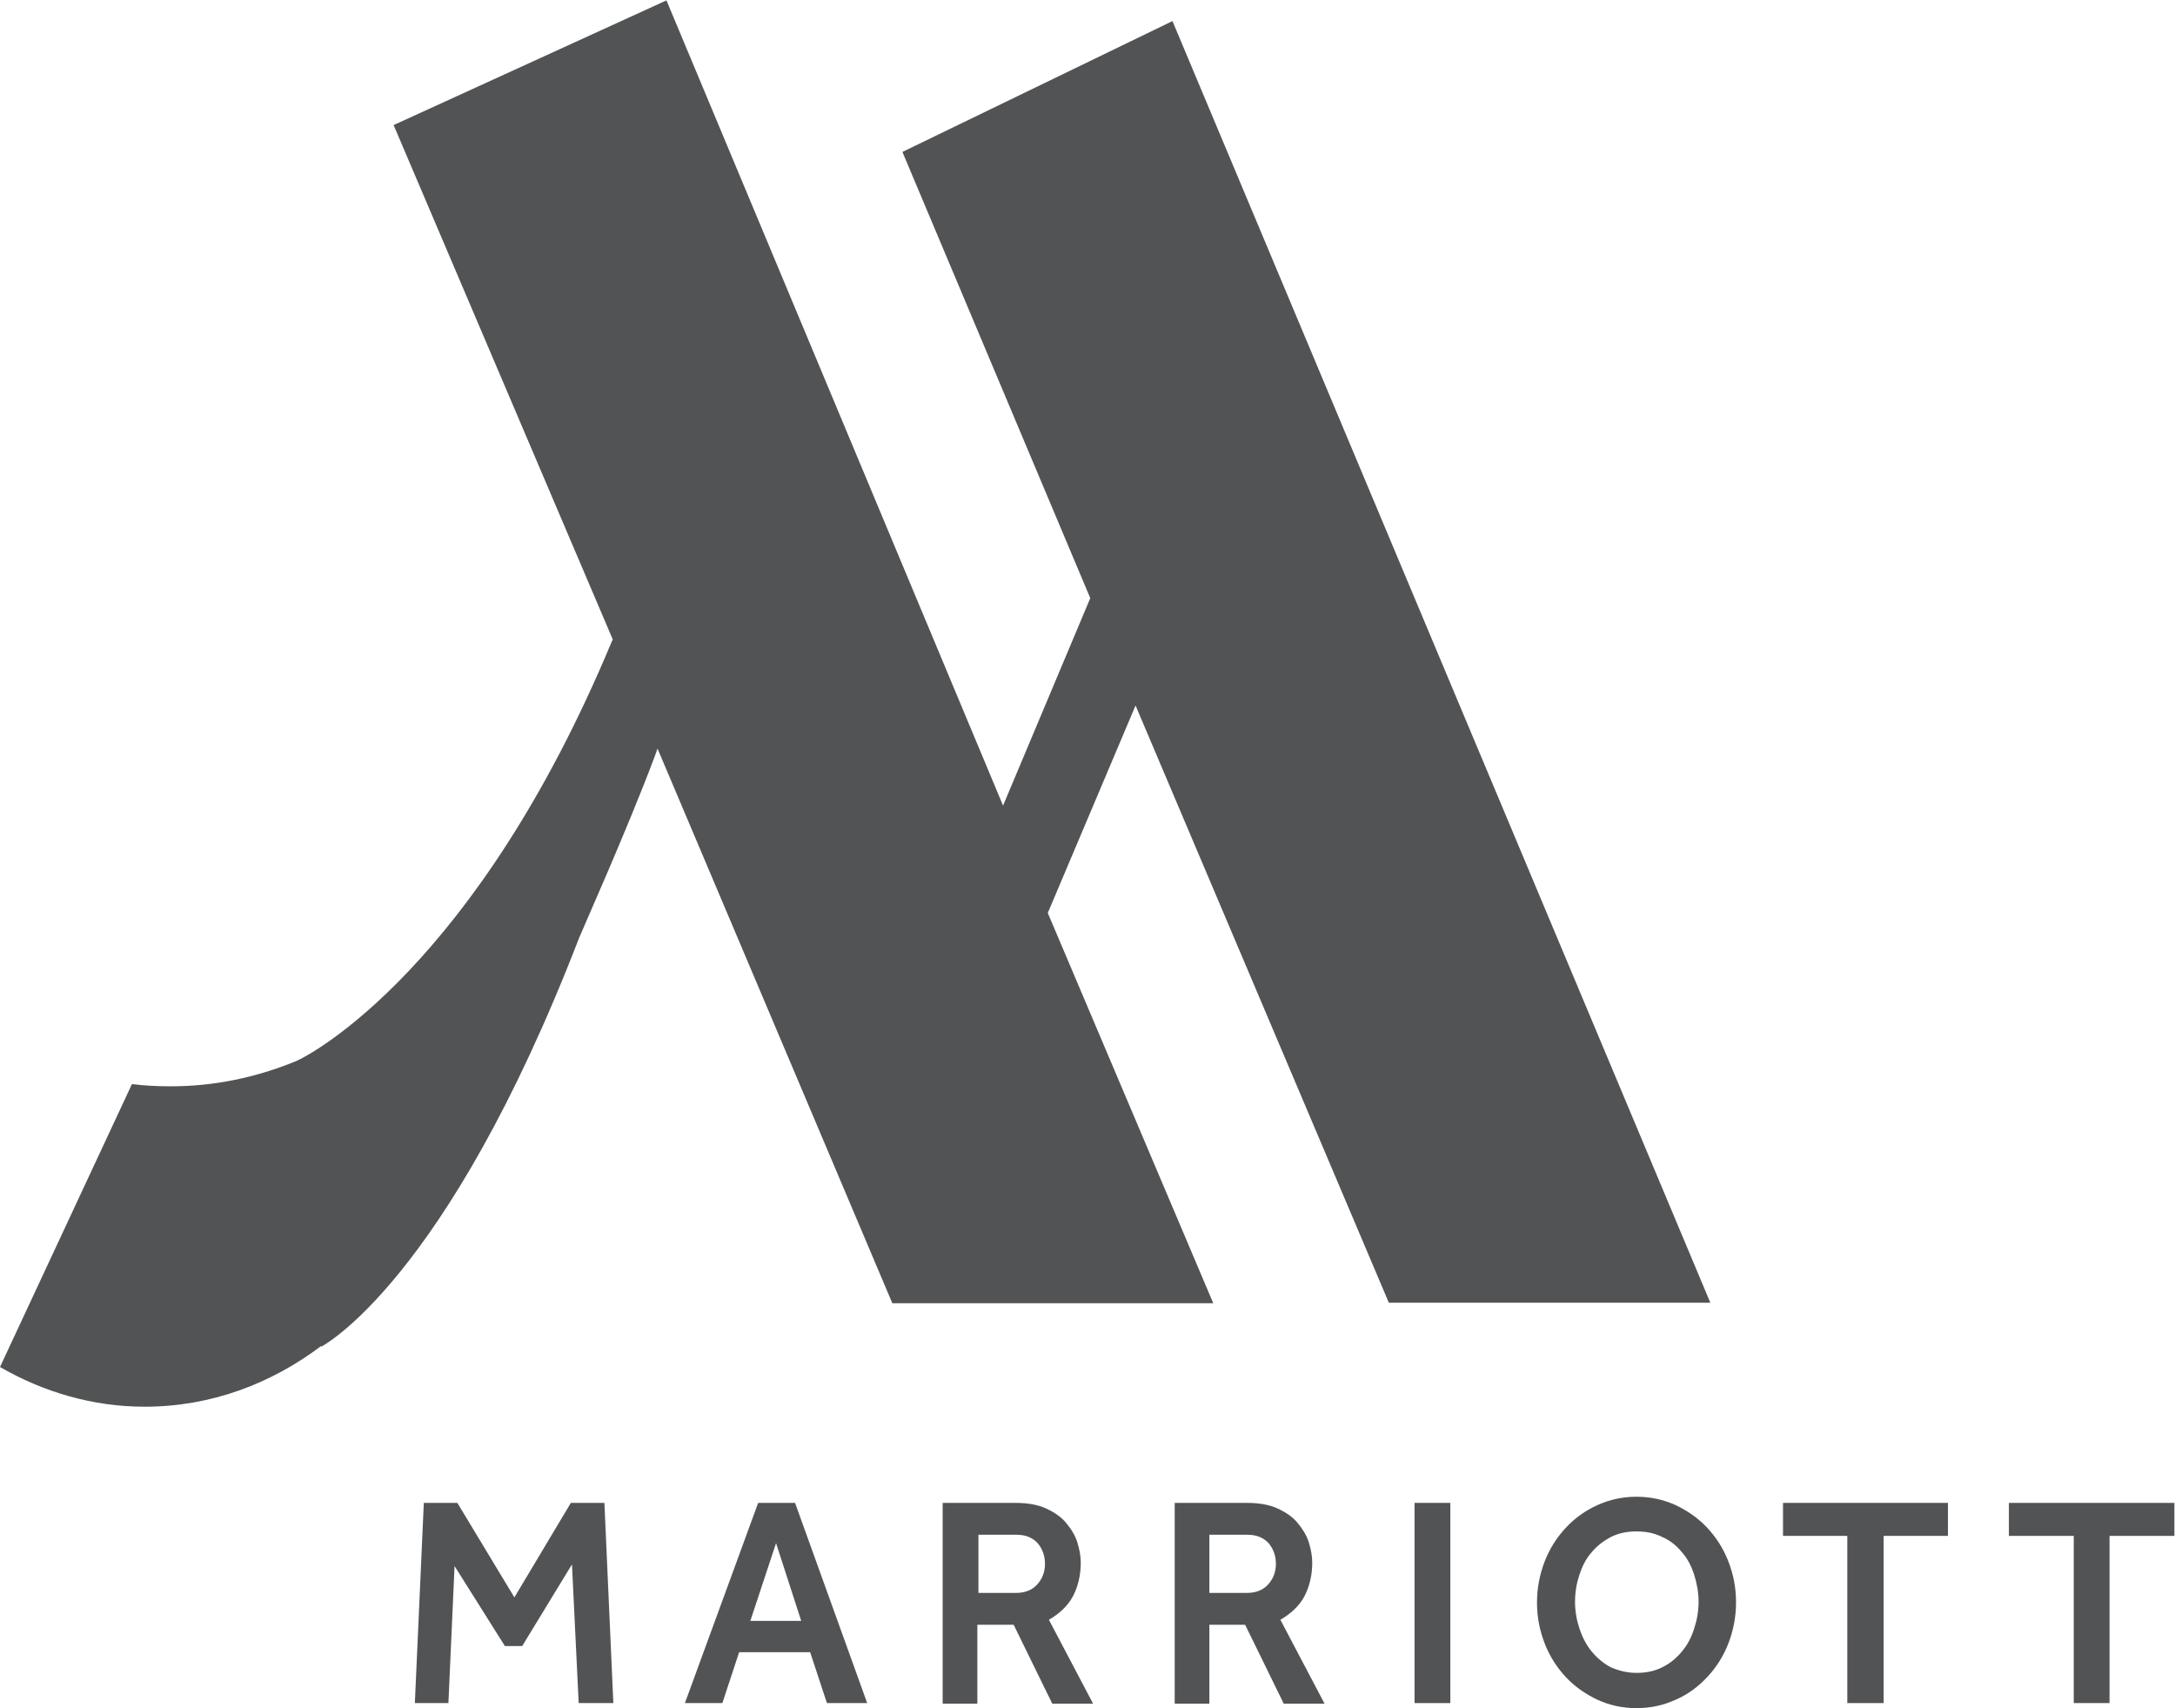 <?xml version="1.0" encoding="UTF-8" standalone="no"?>
<svg
   xmlns:dc="http://purl.org/dc/elements/1.1/"
   xmlns:cc="http://creativecommons.org/ns#"
   xmlns:rdf="http://www.w3.org/1999/02/22-rdf-syntax-ns#"
   xmlns:svg="http://www.w3.org/2000/svg"
   xmlns="http://www.w3.org/2000/svg"
   viewBox="0 0 223.64 175.613"
   height="175.613"
   width="223.64"
   xml:space="preserve"
   id="svg2"
   version="1.1"><defs
     id="defs6" /><g
     transform="matrix(1.333,0,0,-1.333,0,175.613)"
     id="g10"><g
       transform="scale(0.1)"
       id="g12"><path
         id="path14"
         style="fill:#525355;fill-opacity:1;fill-rule:nonzero;stroke:none"
         d="m 326.914,158.281 h 25.871 l 43.992,-72.883 43.559,72.883 h 25.879 L 473.113,3.879 H 446.375 L 441.199,110.832 402.816,47.879 H 389.445 L 350.629,109.551 345.887,3.879 h -25.879 l 6.906,154.402" /><path
         id="path16"
         style="fill:#525355;fill-opacity:1;fill-rule:nonzero;stroke:none"
         d="m 584.816,158.281 h 28.465 L 668.914,3.879 H 637.863 L 624.926,43.129 h -54.77 L 557.215,3.879 H 528.32 Z m 33.211,-91 -19.41,59.949 -19.84,-59.949 z" /><path
         id="path18"
         style="fill:#525355;fill-opacity:1;fill-rule:nonzero;stroke:none"
         d="m 727.57,158.281 h 55.637 c 9.059,0 17.25,-1.293 23.719,-4.312 6.472,-3.02 11.64,-6.481 15.523,-11.219 3.883,-4.738 6.906,-9.48 8.629,-15.09 1.723,-5.601 2.59,-10.781 2.59,-15.531 0,-9.488 -2.16,-18.539 -6.043,-25.879 -3.883,-7.328 -10.352,-13.359 -18.543,-18.109 L 843.152,3.449 H 811.668 L 781.914,64.262 H 753.883 V 3.449 H 727.137 V 158.281 Z m 56.067,-69.441 c 6.898,0 12.504,2.16 16.386,6.481 3.883,4.301 6.04,9.481 6.04,15.95 0,6.468 -2.157,12.07 -6.04,16.39 -4.312,4.309 -9.488,6.039 -15.957,6.039 H 754.738 V 88.84 h 28.899" /><path
         id="path20"
         style="fill:#525355;fill-opacity:1;fill-rule:nonzero;stroke:none"
         d="m 906.121,158.281 h 55.637 c 9.055,0 17.25,-1.293 23.719,-4.312 6.468,-3.02 11.648,-6.481 15.523,-11.219 3.88,-4.738 6.9,-9.48 8.63,-15.09 1.72,-5.601 2.59,-10.781 2.59,-15.531 0,-9.488 -2.16,-18.539 -6.04,-25.879 -3.89,-7.328 -10.352,-13.359 -18.547,-18.109 L 1021.7,3.449 H 990.219 L 960.465,64.262 H 932.859 V 3.449 H 906.121 V 158.281 Z m 55.637,-69.441 c 6.898,0 12.504,2.16 16.387,6.481 3.878,4.301 6.039,9.481 6.039,15.95 0,6.468 -2.161,12.07 -6.039,16.39 -4.313,4.309 -9.489,6.039 -15.957,6.039 H 932.859 V 88.84 h 28.899" /><path
         id="path22"
         style="fill:#525355;fill-opacity:1;fill-rule:nonzero;stroke:none"
         d="m 1091.14,158.281 h 27.6 V 3.879 h -27.6 V 158.281" /><path
         id="path24"
         style="fill:#525355;fill-opacity:1;fill-rule:nonzero;stroke:none"
         d="m 1262.36,-0.012 c -10.78,0 -20.7,2.16 -30.19,6.48 -9.06,4.32 -17.25,9.922 -24.15,17.25 -6.9,7.332 -12.51,15.953 -16.39,25.871 -3.88,9.93 -6.04,20.281 -6.04,31.922 0,11.219 2.16,22 6.04,31.91 3.88,9.918 9.49,18.547 16.39,25.879 6.9,7.34 14.66,12.937 24.15,17.258 9.49,4.3 19.41,6.461 30.19,6.461 10.78,0 20.7,-2.161 30.19,-6.461 9.06,-4.321 17.25,-9.918 24.15,-17.258 6.9,-7.332 12.51,-15.961 16.39,-25.879 3.88,-9.91 6.03,-20.262 6.03,-31.91 0,-11.211 -2.15,-21.992 -6.03,-31.922 -3.88,-9.918 -9.49,-18.539 -16.39,-25.871 -6.9,-7.328 -15.09,-13.367 -24.15,-17.25 -9.49,-4.32 -19.41,-6.48 -30.19,-6.48 m 0,27.184 c 7.33,0 13.8,1.289 19.84,4.309 6.04,3.031 10.78,6.898 15.09,12.078 4.32,5.18 7.33,10.781 9.49,17.68 2.15,6.473 3.45,13.371 3.45,20.703 0,7.328 -1.3,14.238 -3.45,21.129 -2.16,6.481 -5.17,12.508 -9.49,17.258 -4.31,5.172 -9.05,9.051 -15.09,11.641 -6.04,3.019 -12.51,4.312 -19.84,4.312 -7.33,0 -13.8,-1.293 -19.84,-4.312 -5.61,-3.02 -10.78,-6.899 -14.66,-11.641 -4.32,-4.75 -7.33,-10.777 -9.49,-17.258 -2.16,-6.461 -3.45,-13.371 -3.45,-21.129 0,-7.332 1.29,-14.23 3.45,-20.703 2.16,-6.469 5.17,-12.5 9.49,-17.68 4.31,-5.18 9.05,-9.059 14.66,-12.078 6.04,-2.59 12.51,-4.309 19.84,-4.309" /><path
         id="path26"
         style="fill:#525355;fill-opacity:1;fill-rule:nonzero;stroke:none"
         d="m 1424.95,132.84 h -49.59 v 25.441 h 127.22 V 132.84 h -49.6 V 3.879 h -28.03 V 132.84" /><path
         id="path28"
         style="fill:#525355;fill-opacity:1;fill-rule:nonzero;stroke:none"
         d="m 1599.62,132.84 h -50.03 v 25.441 h 127.66 V 132.84 h -50.03 V 3.879 h -27.6 V 132.84" /><path
         id="path30"
         style="fill:#525355;fill-opacity:1;fill-rule:nonzero;stroke:none"
         d="m 1071.3,312.68 h 247.99 L 904.395,1301.17 696.09,1200.25 840.996,856.09 773.719,696.09 514.086,1317.13 303.621,1220.96 472.684,824.176 471.82,822.457 C 367.449,571.879 239.793,503.305 227.285,498.559 197.527,486.48 165.613,479.586 131.973,479.586 c -10.352,0 -20.27,0.43 -30.192,1.719 L 0,263.078 c 33.641,-19.398 71.59,-30.617 111.703,-30.617 50.891,0 97.465,17.68 136.285,47.008 l -0.437,-0.86 c 0,0 96.179,48.731 199.254,315.692 0,0.429 37.957,85.402 58.222,139.738 l 2.161,6.035 L 688.324,312.25 H 935.879 L 808.223,613.277 875.93,773.285 1071.3,312.68" /></g></g></svg>